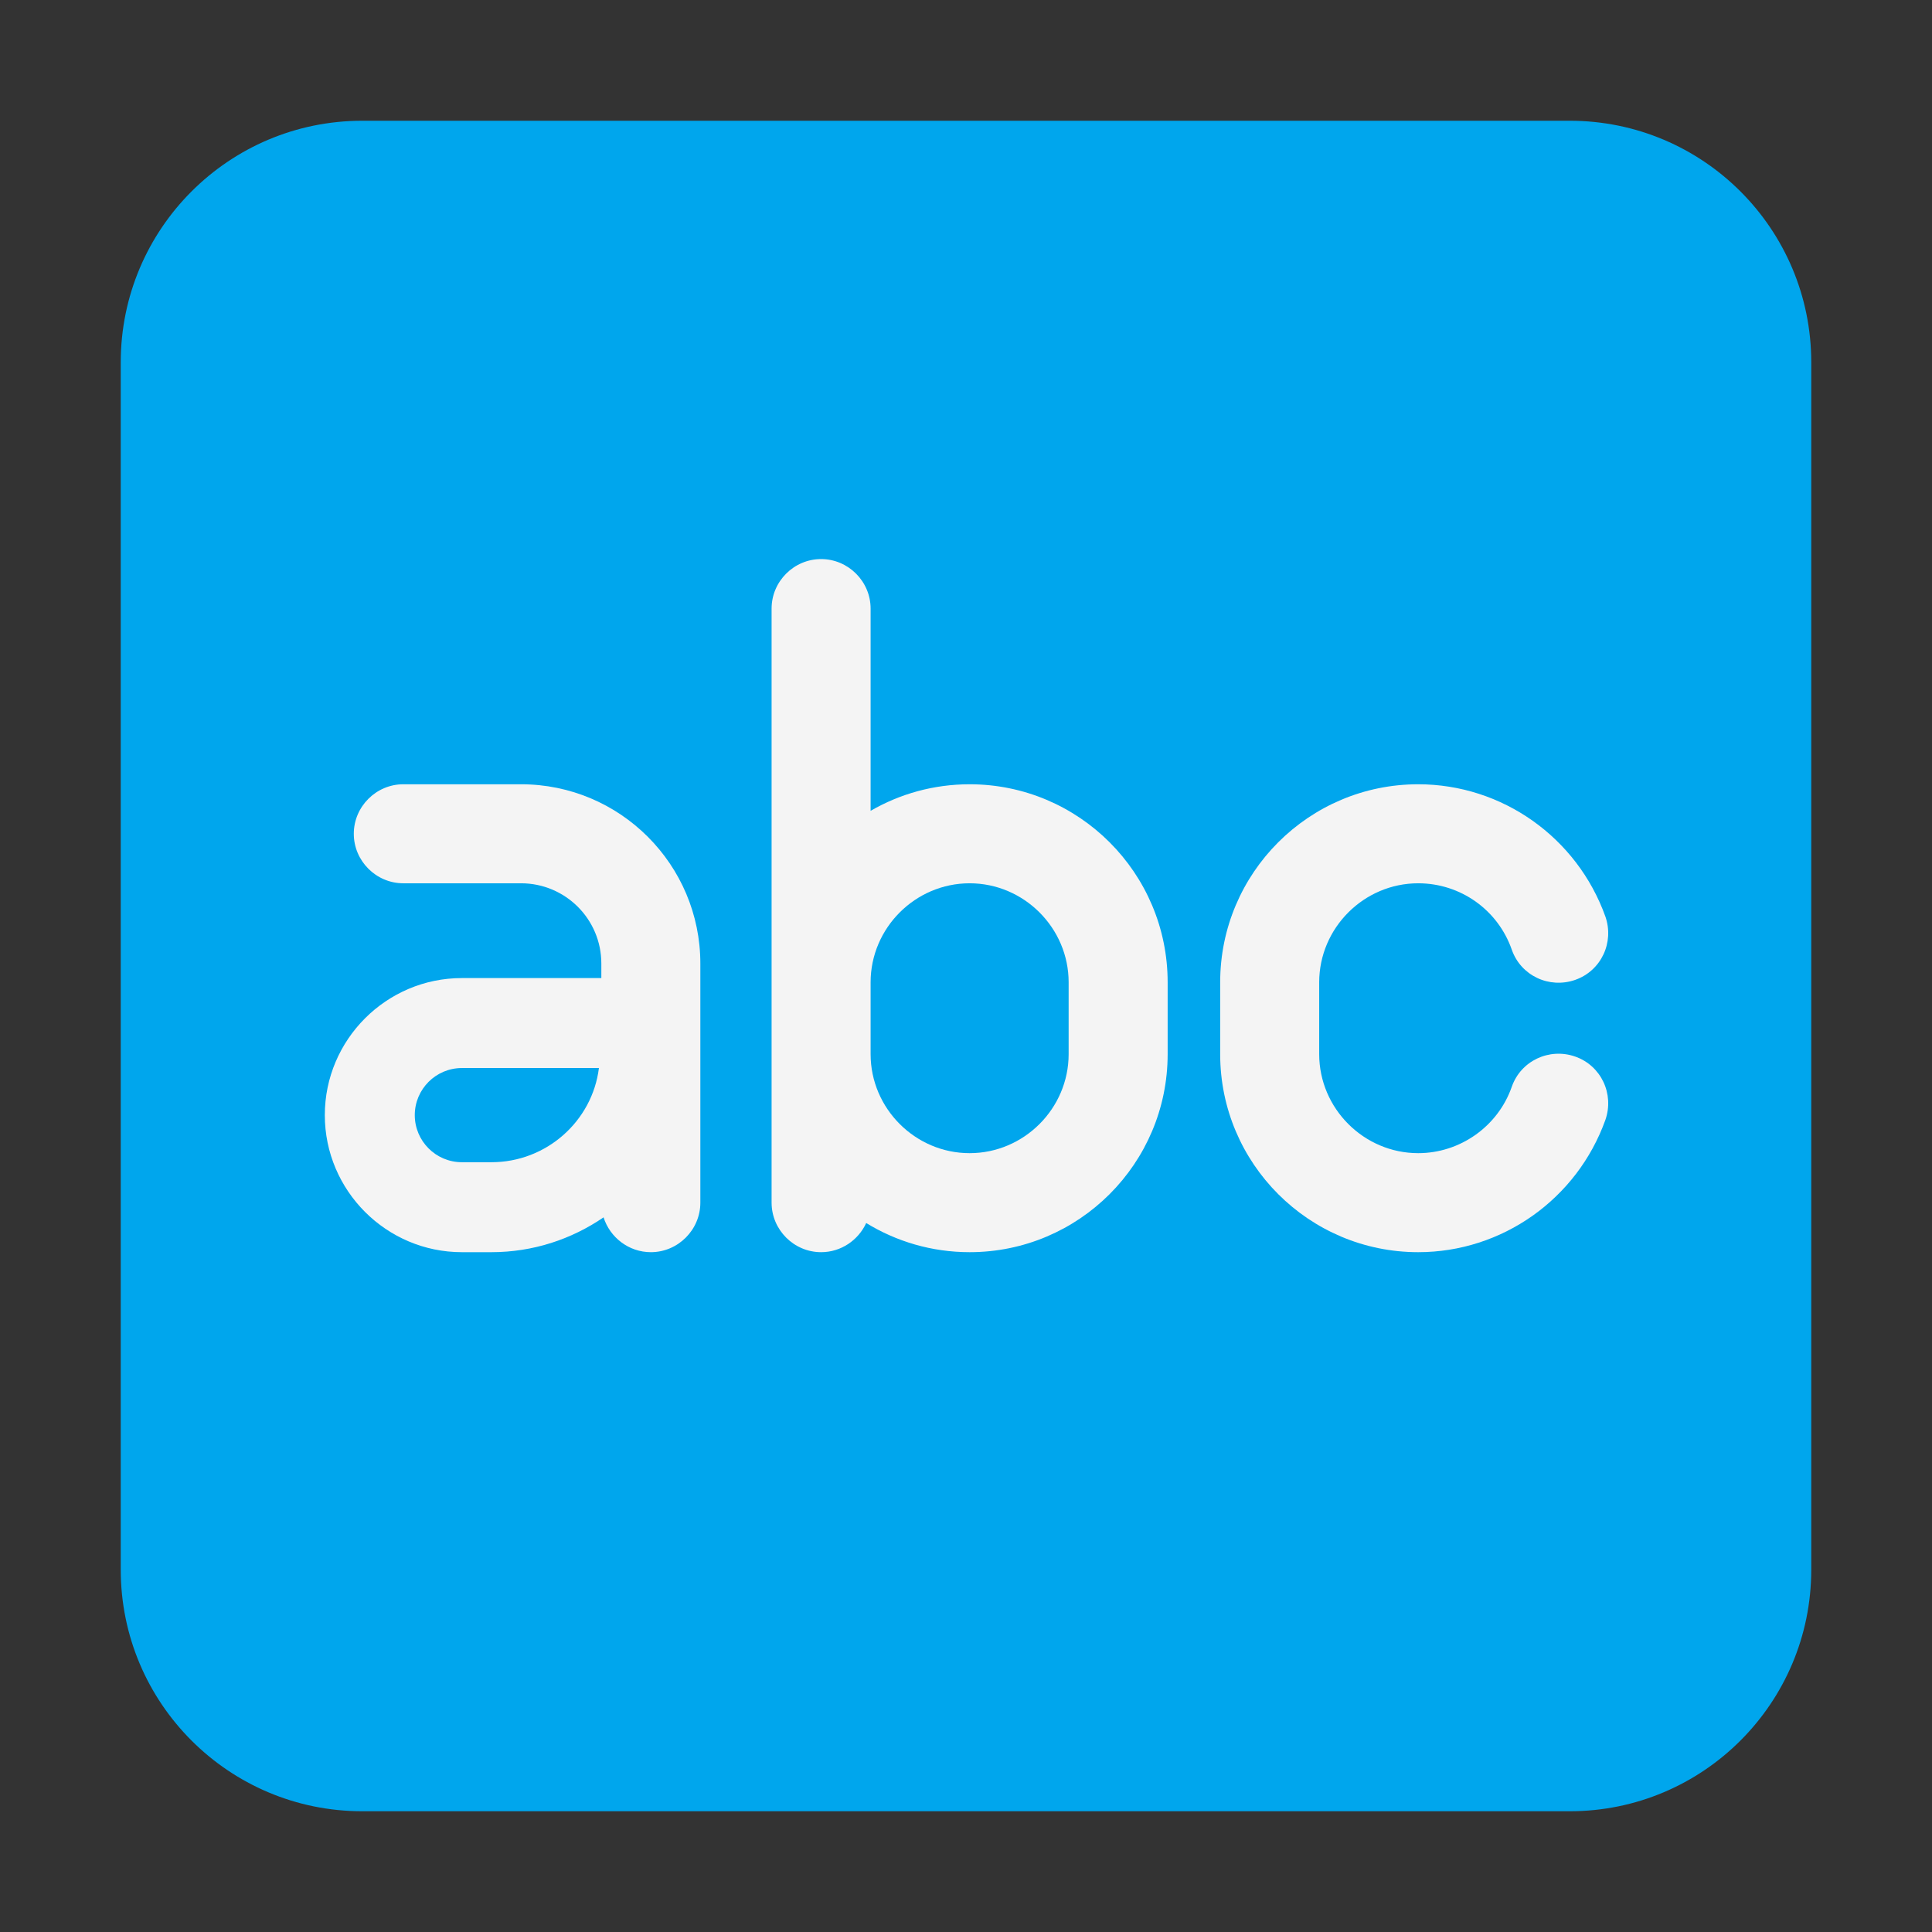 <svg width="320" height="320" viewBox="0 0 32 32" fill="none" xmlns="http://www.w3.org/2000/svg">
<rect x="0" y="0" width="32" height="32" fill="#333333" stroke="none"/>
<path d="M2 6C2 3.791 3.791 2 6 2H26C28.209 2 30 3.791 30 6V26C30 28.209 28.209 30 26 30H6C3.791 30 2 28.209 2 26V6Z" fill="#00A6ED"/>
<path d="M12.78 19.92C12.78 20.37 13.15 20.74 13.6 20.74C13.93 20.74 14.217 20.541 14.347 20.257C14.846 20.563 15.432 20.74 16.06 20.74C17.87 20.74 19.34 19.27 19.34 17.46V16.27C19.34 14.46 17.87 12.99 16.06 12.99C15.463 12.99 14.903 13.15 14.42 13.43V10.08C14.42 9.63 14.05 9.26 13.6 9.26C13.15 9.26 12.78 9.63 12.78 10.08V19.92ZM14.42 16.27C14.42 15.37 15.16 14.63 16.06 14.63C16.96 14.63 17.7 15.37 17.7 16.27V17.46C17.7 18.36 16.96 19.1 16.06 19.1C15.16 19.1 14.42 18.36 14.42 17.46V16.27Z" fill="#F4F4F4"/>
<path d="M23.49 20.74C21.68 20.74 20.21 19.27 20.21 17.46V16.27C20.21 14.46 21.68 12.99 23.49 12.99C24.88 12.99 26.12 13.87 26.59 15.18C26.74 15.61 26.52 16.08 26.09 16.23C25.66 16.38 25.19 16.16 25.04 15.73C24.81 15.07 24.19 14.63 23.49 14.63C22.59 14.63 21.85 15.37 21.85 16.27V17.46C21.85 18.36 22.59 19.1 23.49 19.1C24.18 19.1 24.81 18.66 25.04 18C25.19 17.57 25.66 17.35 26.09 17.5C26.52 17.65 26.74 18.12 26.59 18.55C26.12 19.86 24.88 20.74 23.49 20.74Z" fill="#F4F4F4"/>
<path d="M9.997 20.163C10.102 20.496 10.415 20.74 10.78 20.74C11.23 20.74 11.6 20.37 11.6 19.92V15.96C11.6 14.32 10.27 12.99 8.63 12.99H6.68C6.23 12.99 5.86 13.36 5.86 13.81C5.86 14.26 6.23 14.63 6.68 14.63H8.63C9.36 14.63 9.96 15.22 9.96 15.96V16.2H7.65C6.4 16.2 5.38 17.22 5.38 18.47C5.38 19.72 6.4 20.74 7.65 20.74H8.14C8.828 20.74 9.467 20.526 9.997 20.163ZM6.87 18.47C6.87 18.04 7.22 17.69 7.65 17.69H9.92C9.81 18.57 9.05 19.25 8.14 19.25H7.65C7.22 19.25 6.87 18.9 6.87 18.47Z" fill="#F4F4F4"/>
</svg>
